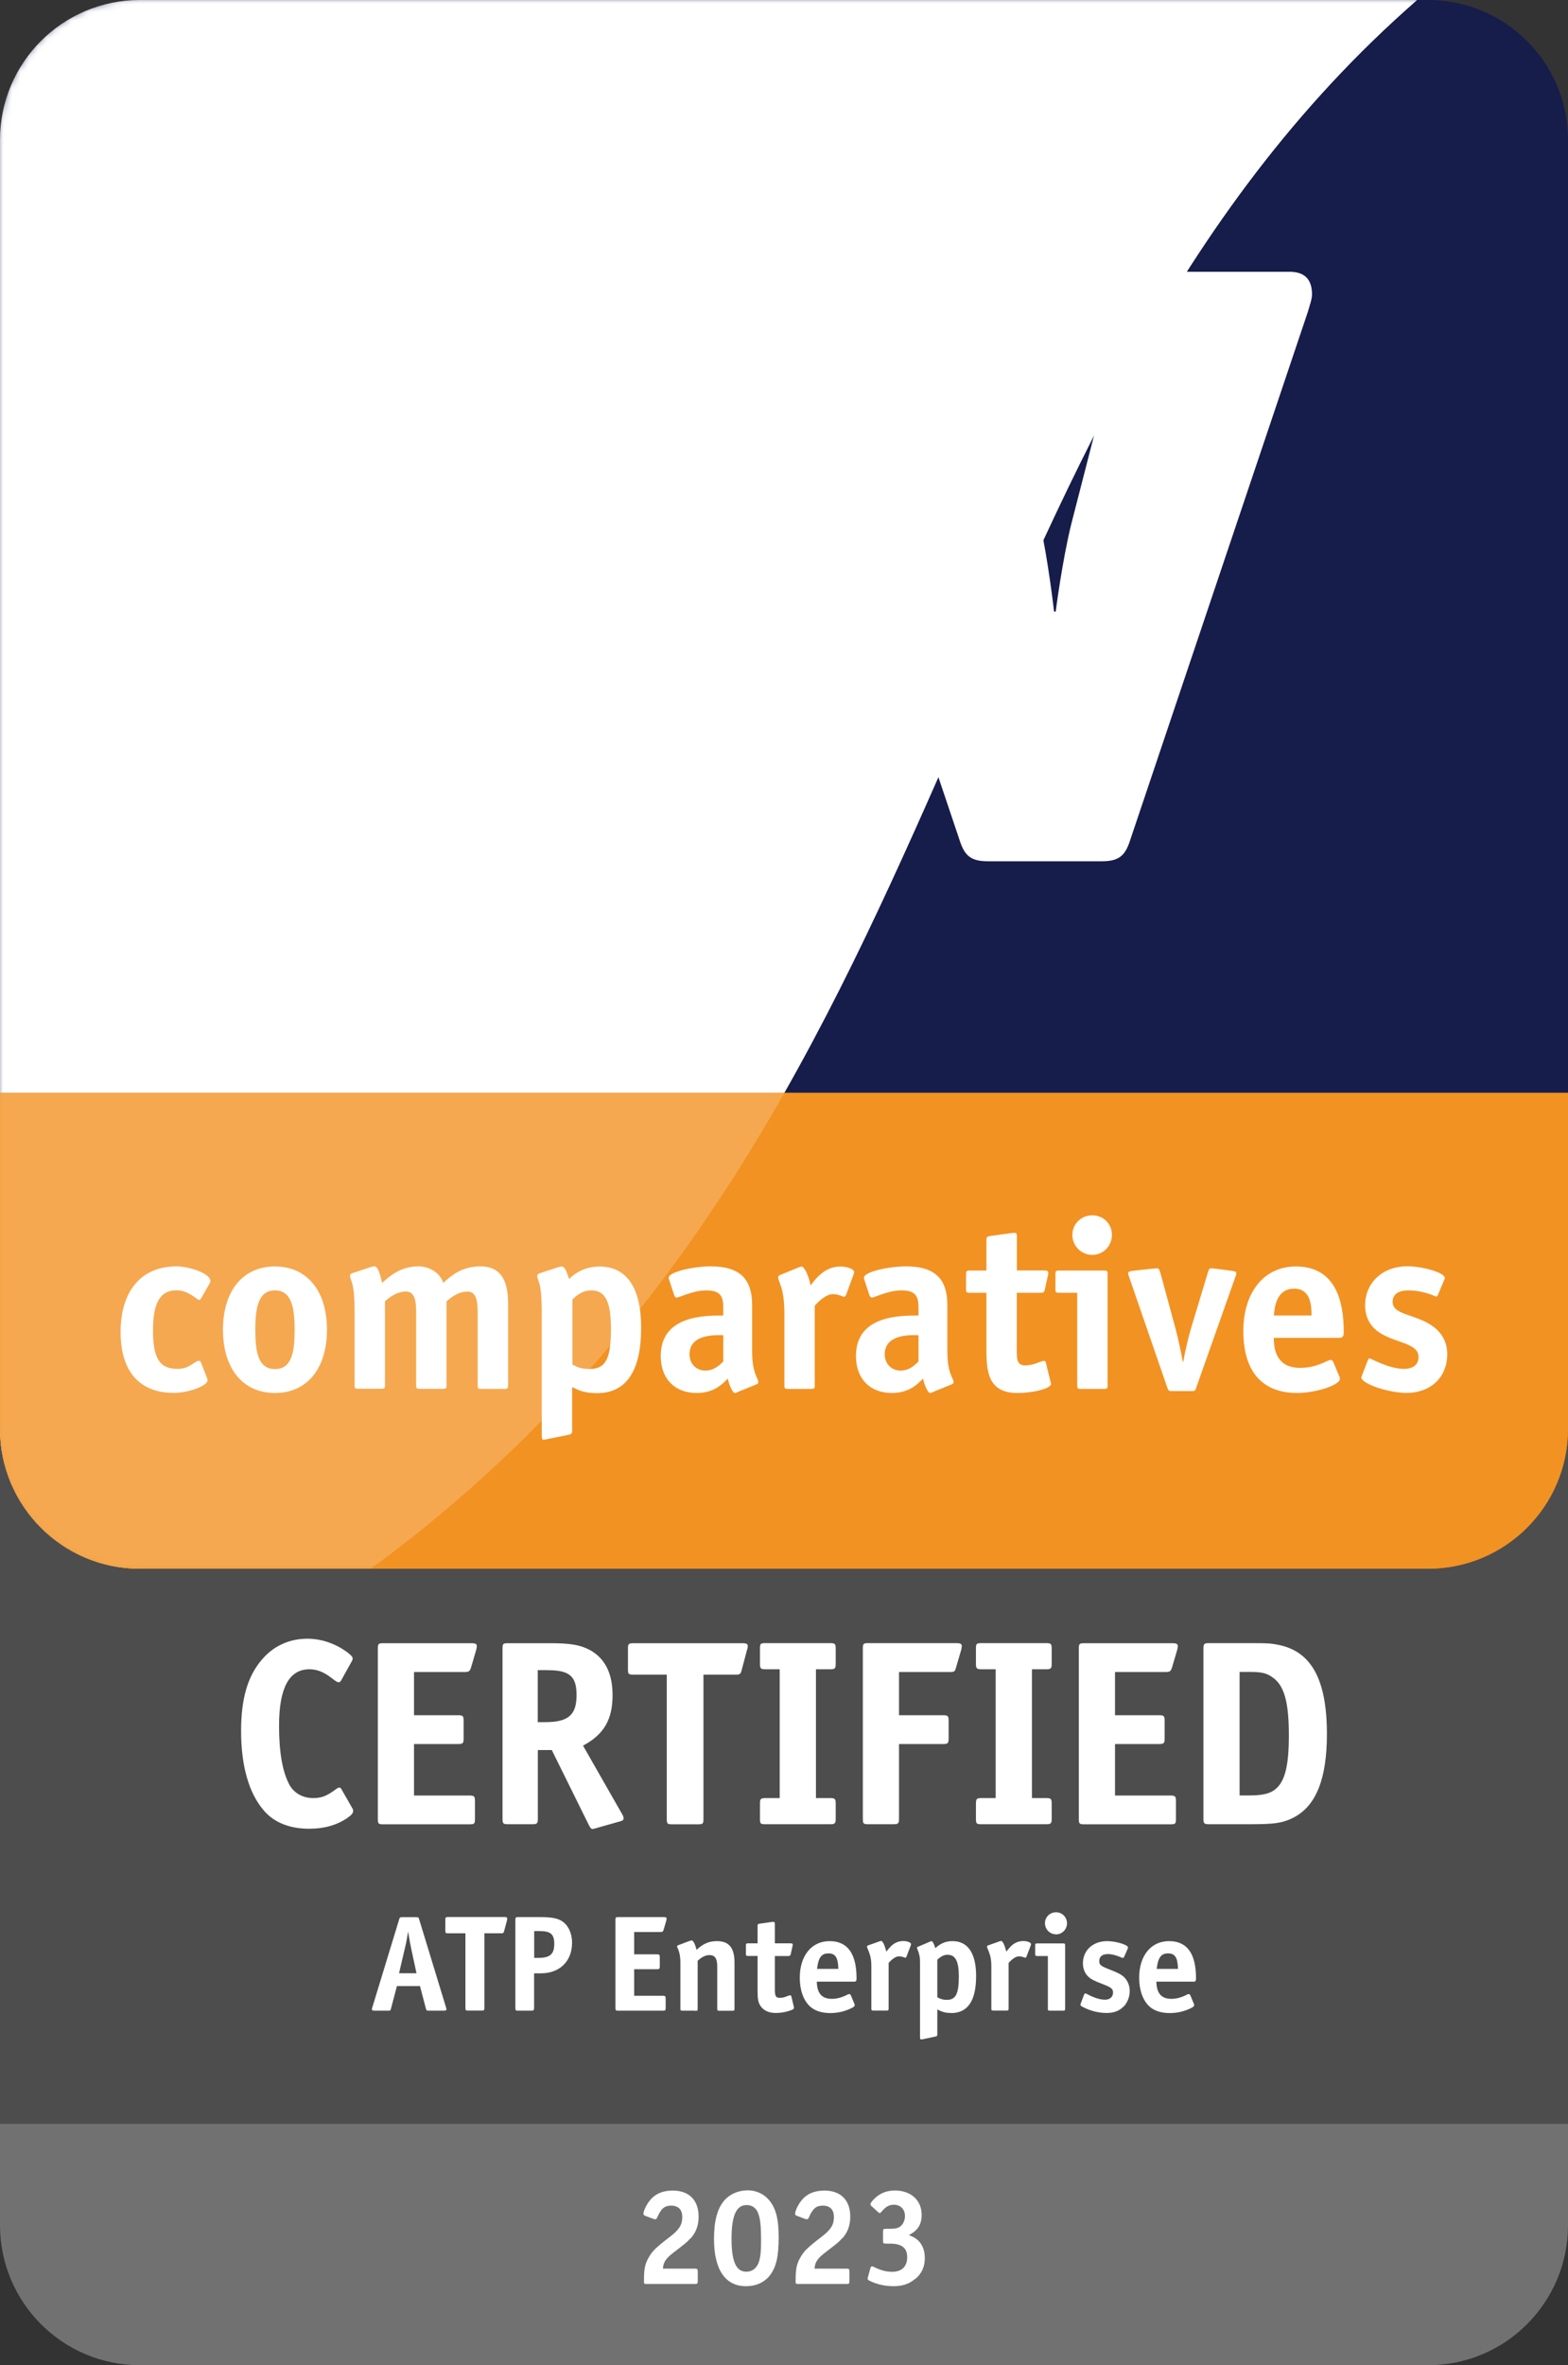 <?xml version="1.0" encoding="UTF-8"?>
<svg xmlns="http://www.w3.org/2000/svg" xmlns:xlink="http://www.w3.org/1999/xlink" viewBox="0 0 184.25 277.8">
  <rect x="0" y="0" width="184.25" height="277.8" fill="#333333" stroke="none"/>
  <defs>
    <linearGradient id="c" x1="236.14" y1="52.96" x2="28.22" y2="247.74" gradientTransform="translate(0 280) scale(1 -1)" gradientUnits="userSpaceOnUse">
      <stop offset="0" stop-color="#fff"></stop>
      <stop offset="1" stop-color="#1d1d1b"></stop>
    </linearGradient>
    <mask id="ATP" data-name="mask" x="0" y="0" width="184.24" height="184.25" maskUnits="userSpaceOnUse">
      <g id="b" data-name="mask">
        <path d="M16.43,0h151.38c9.07,0,16.43,7.36,16.43,16.43v151.39c0,9.07-7.36,16.43-16.43,16.43H16.44c-9.07,0-16.44-7.36-16.44-16.43V16.43C0,7.36,7.36,0,16.43,0Z" fill="url(#c)"></path>
      </g>
    </mask>
    <linearGradient id="f" x1="236.14" y1="52.96" x2="28.22" y2="247.74" gradientTransform="translate(0 280) scale(1 -1)" gradientUnits="userSpaceOnUse">
      <stop offset="0" stop-color="#fff"></stop>
      <stop offset="1" stop-color="#1d1d1b"></stop>
    </linearGradient>
    <mask id="enterprise" data-name="mask-1" x="0" y="0" width="184.24" height="184.25" maskUnits="userSpaceOnUse">
      <g id="e" data-name="mask-1">
        <path d="M16.43,0h151.38c9.07,0,16.43,7.36,16.43,16.43v151.39c0,9.07-7.36,16.43-16.43,16.43H16.44c-9.07,0-16.44-7.36-16.44-16.43V16.43C0,7.36,7.36,0,16.43,0Z" fill="url(#f)"></path>
      </g>
    </mask>
  </defs>
  <g>
    <g>
      <rect y="152.94" width="184.25" height="107.23" fill="#4e4d4d"></rect>
      <path d="M0,128.39v39.42c0,9.08,7.36,16.44,16.44,16.44h151.37c9.08,0,16.44-7.36,16.44-16.44v-39.42H0Z" fill="#f29224"></path>
      <path d="M167.81,0H16.44C7.36,0,0,7.36,0,16.44v111.95h184.25V16.44c0-9.08-7.36-16.44-16.44-16.44Z" fill="#161d4b"></path>
      <g mask="url(#ATP)">
        <path d="M16.44,0C7.36,0,0,7.36,0,16.44v151.37c0,9.08,7.36,16.44,16.44,16.44h27.11C114.86,131.99,109.1,50.1,166.51,0H16.44Z" fill="#fff"></path>
      </g>
      <g mask="url(#enterprise)">
        <path d="M16.44,0C7.36,0,0,7.36,0,16.44v151.37c0,9.08,7.36,16.44,16.44,16.44h27.11C114.86,131.99,109.1,50.1,166.51,0H16.44Z" fill="#fff"></path>
      </g>
      <path d="M0,128.33v39.48c0,9.08,7.36,16.44,16.44,16.44h151.37c9.08,0,16.44-7.36,16.44-16.44v-39.48H0Z" fill="#f29224" opacity=".8"></path>
      <path d="M0,249.45v11.9c0,9.08,7.36,16.45,16.44,16.45h151.37c9.08,0,16.44-7.36,16.44-16.44v-11.9H0Z" fill="#717171"></path>
      <path d="M75.41,34.37c-.59-1.86-1.37-2.45-3.34-2.45h-17.85c-1.96,0-2.75.59-3.34,2.45l-20.3,62.08c-.19.69-.49,1.47-.49,2.06,0,1.76.88,2.65,2.65,2.65h14.71c1.96,0,2.75-.59,3.24-2.45l1.86-7.65h17.95l1.77,7.65c.39,1.86,1.27,2.45,3.24,2.45h18.05c1.77,0,2.65-.88,2.65-2.65,0-.59-.29-1.37-.49-2.06l-20.3-62.08h-.01ZM55.6,78.21l3.04-12.65c1.67-6.96,3.04-16.28,3.04-16.28h.2s1.27,9.32,2.84,16.28l2.85,12.65h-11.97ZM151.51,31.92h-15.4c-1.96,0-2.75.59-3.24,2.45l-6.96,27.07c-1.08,4.31-1.86,10.4-1.86,10.4h-.19s-.69-6.08-1.67-10.4l-6.28-27.07c-.39-1.86-1.27-2.45-3.24-2.45h-18.63c-1.77,0-2.65.88-2.65,2.65,0,.59.29,1.37.49,2.06l20.89,62.08c.59,1.86,1.38,2.45,3.34,2.45h13.34c1.96,0,2.75-.59,3.34-2.45l20.89-62.08c.19-.69.49-1.47.49-2.06,0-1.77-.88-2.65-2.65-2.65h-.01ZM24.31,161.83c.03.08.08.2.08.28,0,.68-2.28,1.49-3.97,1.49-3.91,0-6.25-2.39-6.25-7.15s2.39-7.71,6.56-7.71c1.52,0,4,.84,4,1.72,0,.08-.06.17-.08.25l-1.04,1.83c-.06.06-.11.14-.2.14-.28,0-1.21-1.13-2.67-1.13-1.91,0-2.76,1.46-2.76,4.7s.73,4.53,2.9,4.53c1.44,0,2-.96,2.51-.96.08,0,.14.06.2.14l.73,1.86h-.01ZM32.31,163.61c-3.8,0-6.11-2.9-6.11-7.43s2.31-7.43,6.11-7.43,6.11,2.9,6.11,7.43-2.31,7.43-6.11,7.43ZM34.62,156.18c0-2.62-.37-4.62-2.31-4.62s-2.31,2-2.31,4.62.34,4.62,2.31,4.62,2.31-1.97,2.31-4.62ZM59.7,162.74c0,.31-.06.39-.39.39h-2.79c-.34,0-.39-.08-.39-.39v-8.67c0-1.07-.11-2.37-1.18-2.37-1.18,0-2.11.82-2.48,1.15v9.88c0,.31-.06.39-.39.39h-2.79c-.34,0-.39-.08-.39-.39v-8.67c0-1.07-.11-2.37-1.18-2.37-1.18,0-2.11.82-2.48,1.15v9.88c0,.31-.06.39-.39.39h-2.79c-.34,0-.39-.08-.39-.39v-8.5c0-3.97-.54-3.74-.54-4.39,0-.14.11-.25.31-.31l2.14-.7c.17-.06.31-.08.42-.08.37,0,.59.62.9,1.94.84-.73,2.08-1.94,4.31-1.94,1.21,0,2.53.76,2.87,1.94.84-.73,2.06-1.94,4.36-1.94,2.65,0,3.27,2,3.27,4.45v9.54h-.01ZM67.25,168.03c0,.39-.2.45-.54.51l-2.37.48c-.08.03-.34.08-.48.08s-.2-.11-.2-.59v-14.27c0-3.97-.53-3.74-.53-4.39,0-.14.11-.25.31-.31l2.14-.7c.17-.06.31-.08.42-.08.37,0,.56.54.87,1.46.62-.59,1.72-1.46,3.6-1.46,3.13,0,4.87,2.45,4.87,7.18s-1.52,7.69-5.18,7.69c-1.63,0-2.34-.42-2.93-.73v5.15l.02-.02ZM67.25,160.26c.51.28.96.53,2.06.53,1.97,0,2.48-1.41,2.48-4.73,0-2.9-.53-4.5-2.28-4.5-1.18,0-1.86.7-2.25,1.07v7.63h-.01ZM86.71,163.5c-.11.03-.25.11-.37.11-.25,0-.68-.99-.82-1.69-.56.56-1.55,1.69-3.66,1.69-2.59,0-4.22-1.69-4.22-4.34,0-4.76,5.12-4.76,7.35-4.76v-.87c0-1.27-.23-2.08-2-2.08-1.58,0-3.13.84-3.49.84-.14,0-.25-.17-.28-.28l-.56-1.72c-.06-.11-.08-.23-.08-.34,0-.65,2.79-1.32,4.96-1.32,3.52,0,4.84,1.61,4.84,4.53v5.43c0,2.73.73,3.1.73,3.66,0,.11-.11.2-.25.25l-2.14.87v.02ZM84.99,156.82c-.7,0-3.97-.23-3.97,2.25,0,1.1.79,1.91,1.86,1.91s1.77-.73,2.11-1.07v-3.1h0ZM95.74,162.74c0,.31-.06.39-.39.39h-2.79c-.34,0-.39-.08-.39-.39v-8.5c0-3.1-.73-3.6-.73-4.25,0-.11.11-.2.25-.25l2.14-.87c.11-.03.25-.11.37-.11.34,0,.9,1.27,1.04,2.22.53-.65,1.58-2.22,3.49-2.22.82,0,1.63.28,1.63.65,0,.11-.03.23-.06.28l-.87,2.37c-.03.08-.11.25-.23.25-.17,0-.68-.31-1.32-.31-.87,0-1.77.96-2.14,1.35v9.4h0ZM109.65,163.5c-.11.03-.25.11-.37.11-.25,0-.68-.99-.82-1.69-.56.56-1.55,1.69-3.66,1.69-2.59,0-4.22-1.69-4.22-4.34,0-4.76,5.12-4.76,7.35-4.76v-.87c0-1.27-.23-2.08-2-2.08-1.58,0-3.13.84-3.49.84-.14,0-.25-.17-.28-.28l-.56-1.72c-.06-.11-.08-.23-.08-.34,0-.65,2.79-1.32,4.96-1.32,3.52,0,4.84,1.61,4.84,4.53v5.43c0,2.73.73,3.1.73,3.66,0,.11-.11.2-.25.25l-2.14.87v.02ZM107.93,156.82c-.7,0-3.97-.23-3.97,2.25,0,1.1.79,1.91,1.86,1.91s1.77-.73,2.11-1.07v-3.1h0ZM123.45,162.31c.03.14.06.14.06.23,0,.53-2.06,1.07-3.97,1.07-3.63,0-3.63-2.84-3.63-5.43v-6.34h-2c-.34,0-.39-.08-.39-.39v-1.83c0-.31.06-.39.39-.39h2v-3.55c0-.37.06-.45.45-.51l2.48-.34c.08,0,.2-.03.37-.03.25,0,.28.14.28.48v3.94h3.21c.25,0,.48,0,.48.31,0,.06,0,.11-.03.23l-.37,1.66c-.08.39-.17.42-.51.42h-2.79v6.81c0,.9,0,1.72.96,1.72,1.13,0,1.83-.53,2.22-.53.11,0,.2.06.23.17l.56,2.31h0ZM130.15,162.74c0,.31-.06.39-.39.39h-2.79c-.34,0-.39-.08-.39-.39v-10.9h-2.17c-.34,0-.39-.08-.39-.39v-1.83c0-.31.06-.39.39-.39h5.35c.34,0,.39.08.39.39v13.12ZM128.35,147.39c-1.29,0-2.34-1.04-2.34-2.34s1.04-2.31,2.34-2.31,2.31,1.01,2.31,2.31-1.04,2.34-2.31,2.34ZM140.56,163.02c-.11.31-.14.37-.53.37h-2.31c-.39,0-.42-.06-.54-.37l-4.48-12.98c-.03-.06-.11-.28-.14-.48,0-.22.2-.25.62-.31l2.34-.25c.08,0,.39-.03.45-.03.23,0,.31.28.39.56l1.72,6.33c.31,1.13.73,3.04.9,4.08h.06c.17-1.01.62-2.98.96-4.08l1.91-6.33c.08-.31.17-.56.39-.56.06,0,.37.03.45.03l1.91.25c.42.06.62.08.62.31-.03.2-.11.42-.14.48l-4.59,12.98h0ZM157.37,161.64c.06.08.08.2.08.31,0,.73-2.82,1.66-5.04,1.66-3.72,0-6.31-2.11-6.31-7.29,0-4.48,2.39-7.57,6.17-7.57,4.79,0,5.63,4.28,5.63,7.69,0,.54-.11.7-.65.7h-7.57c0,1.58.45,3.52,3.1,3.52,2.03,0,3.18-.93,3.58-.93.14,0,.25.11.31.23l.7,1.69h0ZM154.11,154.51c0-1.15-.08-3.15-2.03-3.15-2.2,0-2.31,2.37-2.39,3.15h4.42ZM169,152.04c-.06.14-.2.25-.23.25-.08,0-1.46-.73-3.27-.73-1.07,0-1.86.39-1.86,1.35,0,1.52,2.53,1.41,4.53,2.73,1.1.73,1.89,1.8,1.89,3.43,0,2.59-1.83,4.53-4.81,4.53-2.08,0-5.29-1.07-5.29-1.83,0-.08.11-.25.14-.37l.62-1.61c.06-.14.11-.25.22-.25s2.28,1.24,4.03,1.24c.93,0,1.72-.39,1.72-1.41,0-1.63-2.76-1.63-4.62-2.87-.84-.56-1.66-1.55-1.66-3.18,0-2.56,1.94-4.59,4.98-4.59,1.72,0,4.39.73,4.39,1.38,0,.08-.08.25-.14.37l-.65,1.55h0ZM40.83,213.52c-1.3.87-2.76,1.27-4.5,1.27-2.26,0-4.09-.71-5.3-2.11-1.77-2.02-2.7-5.24-2.7-9.36,0-3.81.77-6.45,2.45-8.4,1.33-1.58,3.22-2.45,5.33-2.45,1.64,0,3.29.56,4.68,1.58.46.34.65.56.65.74,0,.09-.03.22-.06.25l-1.27,2.29c-.09.19-.19.25-.31.25-.16,0-.25-.03-.93-.56-.84-.65-1.67-.96-2.51-.96-2.39,0-3.57,2.2-3.57,6.64,0,3.1.4,5.39,1.21,6.91.53.99,1.58,1.58,2.79,1.58,1.02,0,1.64-.25,2.79-1.12.12-.06.22-.12.31-.12s.19.09.28.28l1.24,2.17c.06.09.09.19.09.28,0,.28-.19.5-.68.84h0ZM55.97,193.74l-.62,2.11c-.12.4-.25.53-.68.53h-6.02v5.08h5.18c.56,0,.65.09.65.65v2.08c0,.56-.09.65-.65.65h-5.18v6.05h6.51c.56,0,.65.09.65.65v2.08c0,.59-.06.65-.65.65h-10.11c-.59,0-.65-.06-.65-.65v-19.97c0-.59.06-.65.65-.65h10.36c.46,0,.62.09.62.34,0,.09-.03.25-.06.4h0ZM72.77,213.95l-2.76.78c-.19.06-.31.09-.37.09-.16,0-.25-.09-.43-.43l-4.37-8.84h-1.64v8.06c0,.56-.09.65-.65.65h-2.85c-.59,0-.65-.06-.65-.74v-19.87c0-.59.06-.65.65-.65h5.05c2.33,0,3.5.22,4.59.81,1.77.99,2.64,2.76,2.64,5.3,0,2.85-1.02,4.62-3.47,5.92l4.62,8.09c.09.15.15.34.15.46,0,.16-.12.28-.5.37h-.01ZM64.4,196.16h-1.21v6.11h.87c2.73,0,3.69-.84,3.69-3.19,0-2.2-.84-2.91-3.35-2.91h0ZM87.8,193.71l-.65,2.45c-.12.47-.22.53-.68.53h-3.81v16.93c0,.59-.06.65-.65.65h-3.01c-.59,0-.65-.06-.65-.65v-16.93h-3.91c-.59,0-.65-.06-.65-.62v-2.42c0-.56.06-.65.65-.65h12.81c.47,0,.62.09.62.34,0,.09-.03.28-.06.37h0ZM89.95,196.06c-.56,0-.65-.09-.65-.65v-1.77c0-.59.06-.65.65-.65h7.6c.56,0,.65.09.65.65v1.77c0,.56-.09.65-.65.65h-1.67v15.13h1.67c.56,0,.65.09.65.65v1.77c0,.56-.09.65-.65.65h-7.6c-.59,0-.65-.06-.65-.65v-1.77c0-.56.09-.65.65-.65h1.67v-15.13h-1.67ZM112.96,193.74l-.62,2.11c-.12.46-.19.53-.68.53h-6.02v5.08h5.18c.56,0,.65.09.65.65v2.08c0,.56-.09.65-.65.65h-5.18v8.77c0,.56-.09.65-.65.65h-2.95c-.59,0-.65-.06-.65-.65v-19.97c0-.59.06-.65.65-.65h10.36c.43,0,.62.09.62.34,0,.09-.03.19-.06.4h0ZM115.33,196.06c-.56,0-.65-.09-.65-.65v-1.77c0-.59.06-.65.65-.65h7.6c.56,0,.65.09.65.65v1.77c0,.56-.09.65-.65.65h-1.67v15.13h1.67c.56,0,.65.09.65.65v1.77c0,.56-.09.65-.65.65h-7.6c-.59,0-.65-.06-.65-.65v-1.77c0-.56.09-.65.65-.65h1.67v-15.13h-1.67ZM138.34,193.74l-.62,2.11c-.12.4-.25.53-.68.53h-6.02v5.08h5.18c.56,0,.65.09.65.65v2.08c0,.56-.09.65-.65.65h-5.18v6.05h6.51c.56,0,.65.09.65.65v2.08c0,.59-.06.65-.65.65h-10.11c-.59,0-.65-.06-.65-.65v-19.97c0-.59.06-.65.65-.65h10.36c.46,0,.62.09.62.34,0,.09-.03.25-.06.4h0ZM151.98,213.49c-1.24.62-2.11.77-5.05.77h-4.87c-.56,0-.65-.09-.65-.65v-19.97c0-.56.09-.65.65-.65h4.87c2.11,0,2.39.03,3.22.19,3.94.74,5.77,4.09,5.77,10.48,0,5.27-1.27,8.46-3.94,9.83h0ZM149.5,196.99c-.71-.5-1.27-.62-2.76-.62h-1.08v14.51h1.08c1.67,0,2.57-.22,3.22-.81,1.05-.93,1.49-2.76,1.49-6.23,0-4-.56-5.92-1.95-6.85h0ZM81.14,262.89c-.48.53-.53.54-2.1,1.76-.83.64-1.12,1.14-1.14,1.81h3.75c.29,0,.34.05.34.34v1.12c0,.29-.05.34-.34.34h-5.76c-.16,0-.22-.06-.22-.22v-.13c0-1.33.1-1.94.5-2.66.46-.85.86-1.23,2.56-2.54,1.09-.83,1.44-1.41,1.44-2.31s-.48-1.34-1.31-1.34c-.78,0-1.18.35-1.62,1.36-.06.16-.14.24-.24.24-.05,0-.13-.02-.18-.03l-1.02-.38c-.13-.05-.19-.13-.19-.24,0-.37.42-1.2.85-1.68.61-.69,1.47-1.04,2.59-1.04,1.92,0,3.04,1.12,3.04,3.06,0,1.02-.3,1.86-.94,2.56v-.02ZM90.48,267.24c-.66.83-1.63,1.28-2.83,1.28-2.42,0-3.75-1.95-3.75-5.54,0-2.13.4-3.62,1.23-4.55.64-.74,1.65-1.17,2.75-1.17.94,0,1.84.4,2.45,1.1.83.96,1.17,2.23,1.17,4.39,0,2.29-.29,3.52-1.02,4.48h0ZM89.05,259.85c-.26-.56-.7-.86-1.33-.86-1.2,0-1.76,1.25-1.76,3.94s.53,3.89,1.74,3.89c.62,0,1.12-.34,1.39-.94.24-.56.34-1.25.34-2.66,0-1.86-.1-2.71-.38-3.36h0ZM98.96,262.89c-.48.53-.53.54-2.1,1.76-.83.64-1.12,1.14-1.14,1.81h3.75c.29,0,.34.05.34.34v1.12c0,.29-.05.34-.34.34h-5.76c-.16,0-.22-.06-.22-.22v-.13c0-1.33.1-1.94.5-2.66.46-.85.86-1.23,2.56-2.54,1.09-.83,1.44-1.41,1.44-2.31s-.48-1.34-1.31-1.34c-.78,0-1.18.35-1.62,1.36-.06.16-.14.24-.24.24-.05,0-.13-.02-.18-.03l-1.02-.38c-.13-.05-.19-.13-.19-.24,0-.37.42-1.2.85-1.68.61-.69,1.47-1.04,2.59-1.04,1.92,0,3.04,1.12,3.04,3.06,0,1.02-.3,1.86-.94,2.56v-.02ZM107.52,267.67c-.7.59-1.47.85-2.53.85-.88,0-1.81-.18-2.58-.53-.37-.16-.46-.24-.46-.35,0-.05.02-.1.03-.16l.32-1.15c.02-.08.1-.14.18-.14.03,0,.1.02.16.05.86.42,1.5.59,2.18.59,1.14,0,1.78-.62,1.78-1.71s-.62-1.6-2.02-1.6h-.48c-.29,0-.34-.05-.34-.34v-1.06c0-.29.05-.34.34-.34h.51c.58,0,.91-.08,1.17-.27.35-.26.56-.74.56-1.23,0-.8-.53-1.33-1.31-1.33-.54,0-.98.24-1.44.82-.1.11-.16.16-.21.16s-.1-.03-.14-.06l-.88-.8s-.08-.1-.08-.16c0-.11.11-.29.34-.54.67-.72,1.5-1.09,2.53-1.09,1.89,0,3.15,1.15,3.15,2.85,0,1.15-.46,1.87-1.52,2.39,1.25.4,1.89,1.33,1.89,2.72,0,1.02-.37,1.81-1.14,2.45v-.02ZM52.16,236.16h-1.75c-.27,0-.3-.02-.37-.27l-.69-2.62h-2.71l-.69,2.62c-.06.26-.08.27-.35.27h-1.58c-.24,0-.32-.05-.32-.18,0-.06.02-.08.05-.21l3.15-10.32c.08-.26.1-.27.35-.27h1.66c.26,0,.27.02.35.27l3.15,10.32c.03.11.05.16.05.21,0,.13-.08.18-.32.18h.02ZM47.95,226.86c-.14.93-.21,1.3-.42,2.16l-.64,2.74h2.05l-.59-2.74c-.14-.66-.19-.94-.4-2.16ZM59.58,225.54l-.34,1.26c-.06.24-.11.27-.35.27h-1.97v8.74c0,.3-.03.34-.34.34h-1.55c-.3,0-.34-.03-.34-.34v-8.74h-2.02c-.3,0-.34-.03-.34-.32v-1.25c0-.29.03-.34.34-.34h6.61c.24,0,.32.05.32.18,0,.05-.02.14-.03.19h0ZM63.58,231.77h-.82v4.05c0,.29-.05.34-.34.34h-1.52c-.3,0-.34-.03-.34-.34v-10.31c0-.3.03-.34.34-.34h2.59c1.28,0,1.99.13,2.51.45.75.46,1.22,1.42,1.22,2.56,0,2.16-1.44,3.59-3.65,3.59h.01ZM63.39,226.81h-.62v3.15h.45c1.41,0,1.91-.43,1.91-1.65,0-1.14-.43-1.5-1.73-1.5h-.01ZM78.3,225.56l-.32,1.09c-.06.21-.13.27-.35.27h-3.11v2.62h2.67c.29,0,.34.05.34.34v1.07c0,.29-.05.34-.34.34h-2.67v3.12h3.36c.29,0,.34.05.34.34v1.07c0,.3-.03.34-.34.34h-5.22c-.3,0-.34-.03-.34-.34v-10.31c0-.3.03-.34.34-.34h5.35c.24,0,.32.05.32.18,0,.05-.02.13-.03.21ZM81.71,236.16h-1.49c-.24,0-.27-.03-.27-.27v-5.38c0-.69-.11-1.26-.34-1.74-.03-.06-.05-.11-.05-.16s.05-.11.13-.14l1.42-.53s.13-.03.16-.03c.19,0,.4.4.58,1.1.8-.74,1.49-1.02,2.4-1.02,1.42,0,2.06.79,2.06,2.53v5.38c0,.24-.03.27-.27.27h-1.49c-.24,0-.27-.03-.27-.27v-4.93c0-.94-.27-1.34-.91-1.34-.46,0-.83.18-1.39.66v5.62c0,.24-.03.27-.27.27v-.02ZM92.8,236.16c-.54.18-1.09.27-1.62.27-.83,0-1.44-.27-1.81-.82-.27-.4-.35-.8-.35-1.7v-4.18h-1.1c-.24,0-.27-.03-.27-.27v-.94c0-.24.03-.27.27-.27h1.1v-2.02c0-.22.03-.26.26-.29l1.47-.21h.14c.11,0,.16.06.16.26v2.26h1.83c.21,0,.27.03.27.16,0,.05,0,.1-.02.14l-.21.95c-.05.19-.1.24-.29.24h-1.58v3.89c0,.85.11,1.02.59,1.02.32,0,.46-.03,1.06-.27.05-.02.1-.03.14-.03.08,0,.13.06.16.16l.26,1.12c.03.11.03.13.03.18,0,.16-.1.22-.5.35h0ZM100.29,232.75h-4.31c.03,1.38.59,2.02,1.78,2.02.59,0,1.22-.18,1.83-.5.08-.05.16-.06.21-.06.08,0,.13.05.18.14l.4.96c.05.1.05.11.05.18,0,.18-.13.27-.66.5-.7.3-1.42.45-2.21.45-1.02,0-1.82-.27-2.38-.78-.77-.71-1.2-1.92-1.2-3.38,0-2.58,1.39-4.29,3.5-4.29s3.17,1.46,3.17,4.37c0,.32-.06.4-.35.4h-.01ZM97.34,229.43c-.82,0-1.18.51-1.33,1.82h2.5c-.03-1.33-.35-1.82-1.17-1.82ZM107.02,228.5l-.5,1.3c-.03.1-.08.14-.13.14-.03,0-.06-.02-.11-.03-.22-.08-.45-.13-.64-.13-.34,0-.74.24-1.22.77v5.33c0,.24-.03.27-.27.27h-1.49c-.24,0-.27-.03-.27-.27v-4.87c0-.91-.1-1.36-.48-2.23-.02-.05-.03-.1-.03-.14,0-.06.06-.13.16-.16l1.3-.46c.09-.03.15-.05.19-.05.19,0,.43.48.61,1.25.34-.38.38-.46.54-.62.4-.4.91-.62,1.46-.62.48,0,.91.18.91.35,0,.05-.02.11-.03.18h0ZM111.77,236.43c-.64,0-1.07-.11-1.63-.42v2.9c0,.22-.02.24-.24.29l-1.49.32-.16.02c-.11,0-.14-.06-.14-.26v-8.8c0-.62-.08-.99-.32-1.58-.02-.05-.03-.1-.03-.13,0-.06.03-.1.16-.14l1.39-.59c.06-.03.11-.05.14-.05.14,0,.32.34.45.83.66-.59,1.25-.83,2.03-.83,1.81,0,2.77,1.44,2.77,4.1,0,2.9-.98,4.35-2.93,4.35h0ZM111.39,229.59c-.45,0-.78.16-1.25.58v4.42c.42.22.69.3,1.12.3,1.04,0,1.41-.7,1.41-2.75,0-1.76-.4-2.54-1.28-2.54h0ZM121.12,228.5l-.5,1.3c-.03.1-.08.14-.13.14-.03,0-.06-.02-.11-.03-.22-.08-.45-.13-.64-.13-.34,0-.74.24-1.22.77v5.33c0,.24-.03.27-.27.27h-1.49c-.24,0-.27-.03-.27-.27v-4.87c0-.91-.1-1.36-.48-2.23-.02-.05-.03-.1-.03-.14,0-.06.06-.13.16-.16l1.3-.46c.09-.03.15-.05.19-.05.19,0,.43.48.61,1.25.34-.38.38-.46.54-.62.4-.4.91-.62,1.46-.62.48,0,.91.18.91.35,0,.05-.02.11-.03.18h0ZM124.89,236.16h-1.49c-.24,0-.27-.03-.27-.27v-6.15h-1.22c-.24,0-.27-.03-.27-.27v-.94c0-.24.03-.27.27-.27h2.98c.24,0,.27.03.27.27v7.36c0,.24-.03.27-.27.27ZM124.09,227.19c-.72,0-1.3-.58-1.3-1.31s.59-1.28,1.31-1.28,1.28.59,1.28,1.3-.58,1.3-1.3,1.3h.01ZM132,235.69c-.48.5-1.12.74-1.97.74-.9,0-1.89-.24-2.72-.67-.29-.14-.35-.19-.35-.3,0-.06.02-.1.05-.19l.37-.98c.05-.11.1-.16.16-.16.03,0,.08.02.14.05.85.46,1.57.69,2.18.69.56,0,.93-.34.93-.83,0-.45-.19-.61-1.23-1.01-1.02-.38-1.38-.59-1.67-.86-.42-.4-.64-.94-.64-1.57,0-1.54,1.18-2.61,2.85-2.61,1.01,0,2.45.43,2.45.74,0,.05-.02.11-.05.18l-.4.91c-.05.1-.1.14-.16.14-.03,0-.08-.02-.13-.03-.61-.27-1.17-.42-1.62-.42-.66,0-1.02.29-1.02.82,0,.43.18.59,1.06.93,1.18.46,1.52.64,1.86.96.42.42.66.99.66,1.63,0,.69-.27,1.38-.74,1.86v-.02ZM140.19,232.75h-4.31c.03,1.38.59,2.02,1.78,2.02.59,0,1.22-.18,1.82-.5.08-.05.16-.06.21-.06.08,0,.13.05.18.14l.4.96c.05.1.05.11.05.18,0,.18-.13.27-.66.5-.71.3-1.42.45-2.21.45-1.02,0-1.83-.27-2.39-.78-.77-.71-1.2-1.92-1.2-3.38,0-2.58,1.39-4.29,3.51-4.29s3.17,1.46,3.17,4.37c0,.32-.06.4-.35.4h0ZM137.25,229.43c-.82,0-1.18.51-1.33,1.82h2.5c-.03-1.33-.35-1.82-1.17-1.82Z" fill="#fff"></path>
    </g>
  </g>
</svg>
